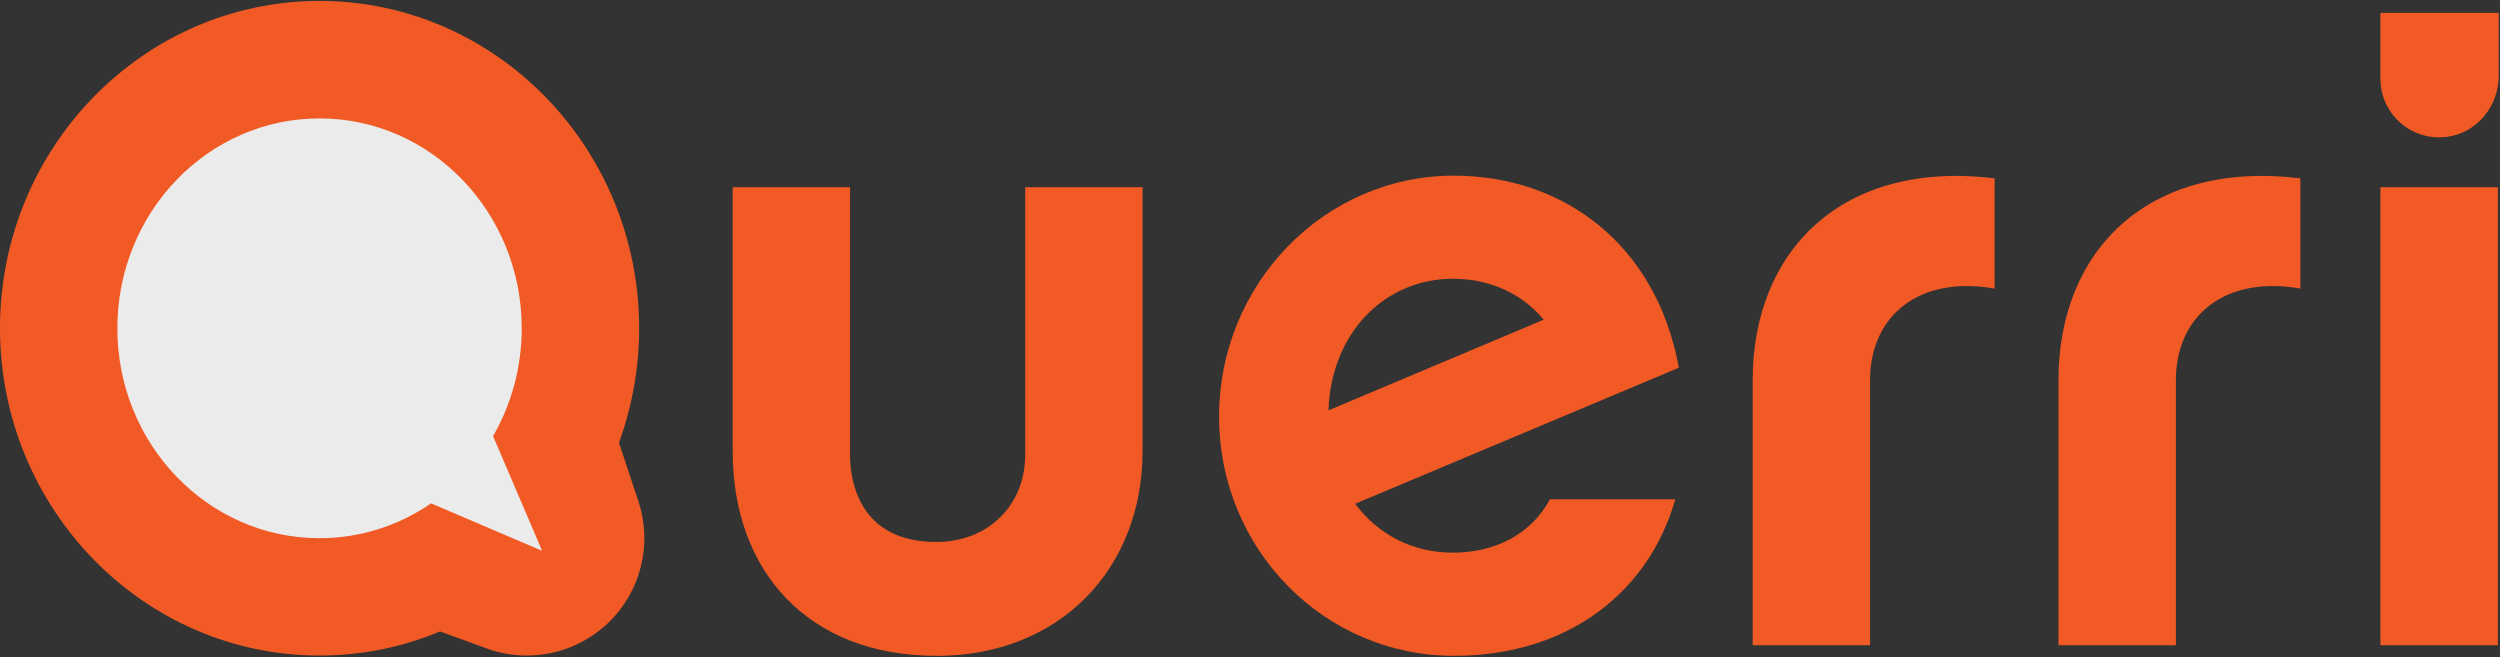 <svg width="719" height="189" viewBox="0 0 719 189" fill="none" xmlns="http://www.w3.org/2000/svg">
<rect x="0" y="0" width="719" height="189" fill="#333333" stroke="none"/>
<g clip-path="url(#clip0_293_947)">
<path d="M142.934 125.463C148.245 116.072 151.054 105.348 151.054 94.399C151.054 60.547 124.522 33.01 91.879 33.01C59.236 33.01 32.704 60.547 32.704 94.399C32.704 128.251 59.236 155.788 91.879 155.788C103.361 155.788 114.475 152.364 124.071 145.905L157.82 160.32L142.914 125.463H142.934Z" fill="white" fill-opacity="0.9"/>
<path d="M269.281 188.615C232.456 188.615 210.721 164.318 210.721 129.789V53.842H244.471V130.814C244.471 138.237 247.034 155.87 269.281 155.87C284.106 155.87 294.85 145.393 294.85 130.814V53.842H328.6V129.809C328.6 163.313 305.081 188.636 269.261 188.636L269.281 188.615Z" fill="#F15A24"/>
<path d="M481.807 143.609C474.138 170.469 450.866 188.615 418.121 188.615C380.783 188.615 350.601 157.921 350.601 119.824C350.601 81.727 380.783 50.52 418.121 50.52C449.841 50.52 476.435 70.471 482.832 105.758L389.743 144.88C396.386 153.84 406.372 158.946 417.875 158.946C429.378 158.946 440.122 154.086 445.76 143.609H481.827H481.807ZM443.956 91.938C437.825 84.516 428.619 80.169 417.875 80.169C398.437 80.169 382.833 95.506 382.074 118.02L443.976 91.938H443.956Z" fill="#F15A24"/>
<path d="M573.624 82.999C552.136 79.165 537.824 90.667 537.824 109.347V185.561H504.074V109.347C504.074 72.009 529.909 45.927 573.645 51.299V83.019L573.624 82.999Z" fill="#F15A24"/>
<path d="M661.587 82.999C640.098 79.165 625.786 90.667 625.786 109.347V185.561H592.016V109.347C592.016 72.009 617.851 45.927 661.587 51.299V83.019V82.999Z" fill="#F15A24"/>
<path d="M718.63 3.709V21.835C718.63 30.59 712.273 38.341 703.58 39.386C693.471 40.596 684.613 32.805 684.613 22.635V3.709H718.63Z" fill="#F15A24"/>
<path d="M718.384 53.842H684.613V185.56H718.384V53.842Z" fill="#F15A24"/>
<path d="M183.594 144.142L178.017 127.329C181.831 116.851 183.82 105.697 183.82 94.42C183.799 42.483 142.565 0.265 91.9 0.265C41.234 0.265 0 42.483 0 94.399C0 146.316 41.234 188.534 91.9 188.534C103.895 188.534 115.623 186.176 126.552 181.603L140.002 186.504C143.775 187.878 147.671 188.534 151.546 188.534C160.178 188.534 168.667 185.212 175.085 178.979C184.373 169.957 187.674 156.424 183.594 144.142ZM123.989 144.757C114.782 151.093 103.771 154.784 91.9 154.784C59.79 154.784 33.75 127.759 33.75 94.42C33.75 61.08 59.77 34.056 91.9 34.056C124.03 34.056 150.049 61.08 150.049 94.42C150.049 105.758 147.035 116.359 141.807 125.422L155.914 158.413L124.009 144.778L123.989 144.757Z" fill="#F15A24"/>
</g>
<defs>
<clipPath id="clip0_293_947">
<rect width="718.629" height="188.88" fill="white"/>
</clipPath>
</defs>
</svg>
